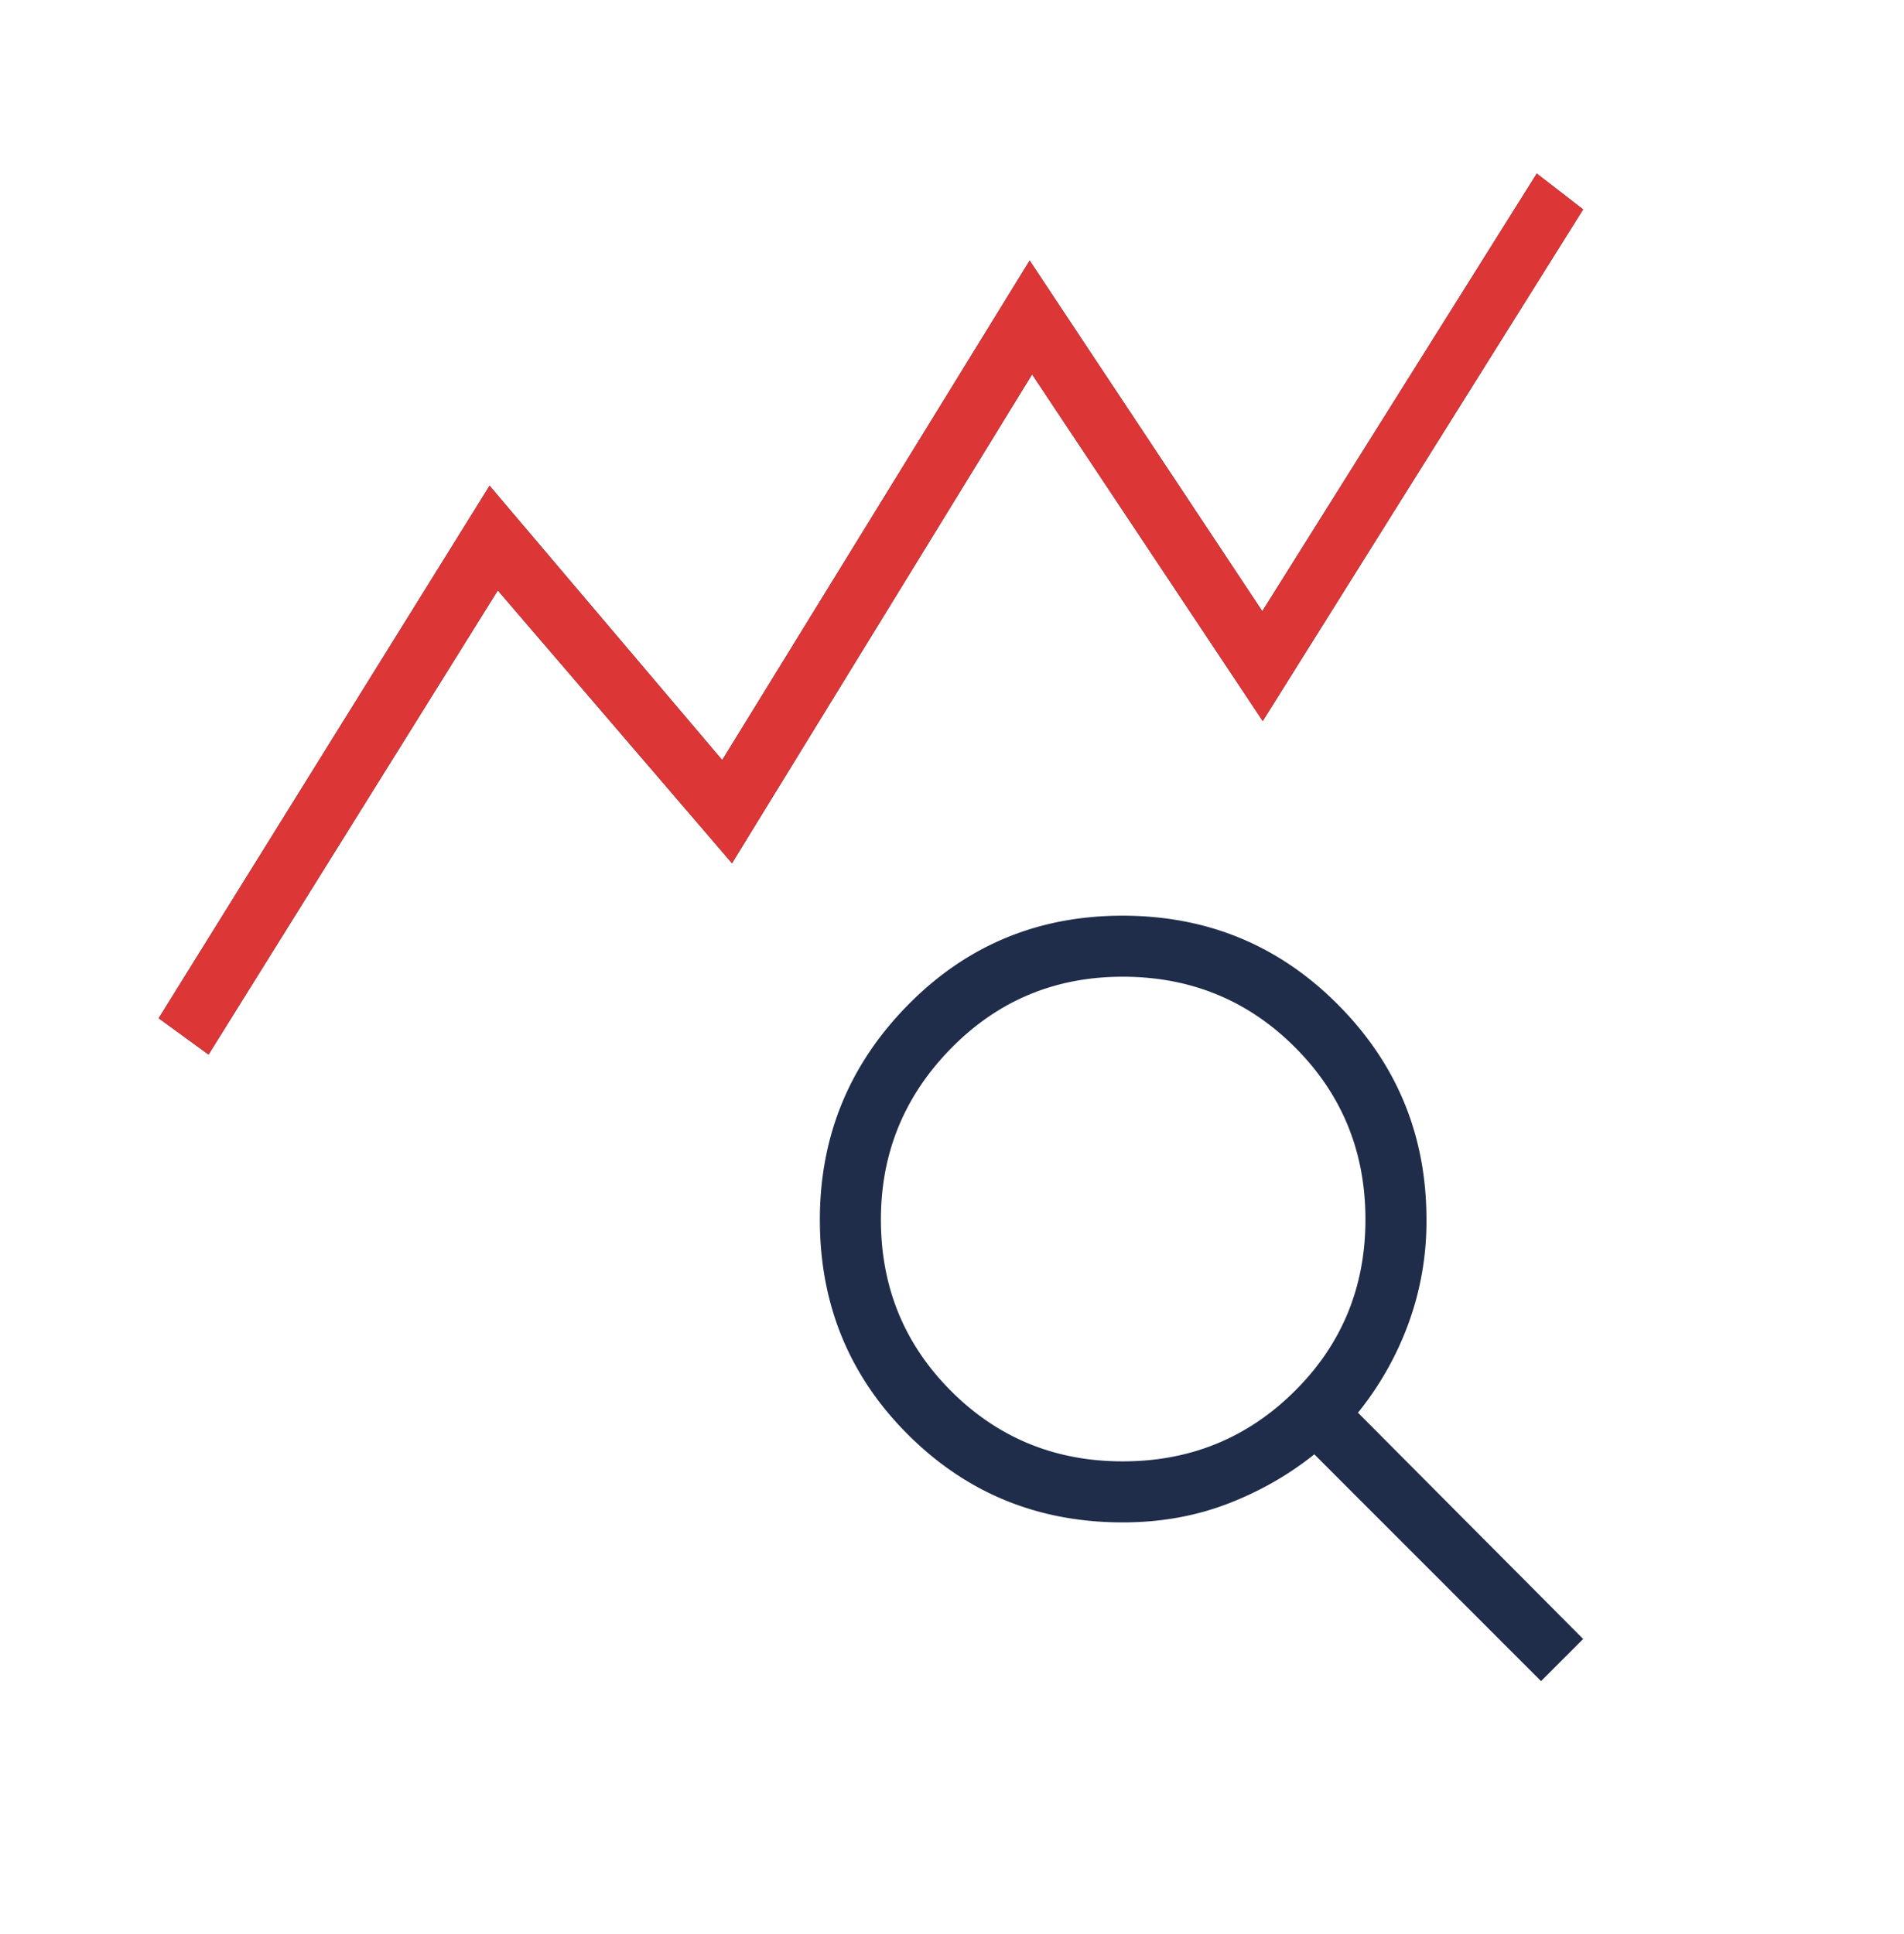 <svg xmlns="http://www.w3.org/2000/svg" fill="none" viewBox="0 0 64 65"><path fill="#1F2C4A" d="m7.01 35.442-1.677-1.22 11.123-17.898 7.82 9.22L34.61 8.756l7.82 11.785 9.226-14.708 1.559 1.205-10.77 17.195-7.753-11.651-10.087 16.43-7.872-9.169-9.723 15.6Zm30.729 13.672c2.27 0 4.197-.787 5.781-2.362 1.585-1.575 2.377-3.497 2.377-5.767 0-2.28-.79-4.21-2.37-5.789-1.58-1.58-3.51-2.37-5.79-2.37-2.27 0-4.191.802-5.765 2.404-1.575 1.602-2.362 3.521-2.362 5.757 0 2.269.787 4.191 2.362 5.766 1.575 1.574 3.497 2.361 5.767 2.361Zm14.06 7.385-7.62-7.621c-.875.7-1.854 1.257-2.936 1.67-1.082.411-2.25.617-3.505.617-2.842 0-5.25-.985-7.222-2.955-1.972-1.97-2.958-4.375-2.958-7.215 0-2.806.986-5.21 2.956-7.214 1.97-2.004 4.375-3.006 7.215-3.006 2.85 0 5.267.998 7.247 2.992 1.982 1.993 2.972 4.4 2.972 7.219a9.977 9.977 0 0 1-.618 3.53 10.505 10.505 0 0 1-1.684 2.962l7.569 7.605L51.8 56.5Z"/><path fill="#DC3636" d="m7.01 35.442-1.677-1.22 11.123-17.898 7.82 9.22L34.61 8.756l7.82 11.785 9.226-14.708 1.559 1.205-10.77 17.195-7.753-11.651-10.087 16.43-7.872-9.169-9.723 15.6Z"/></svg>